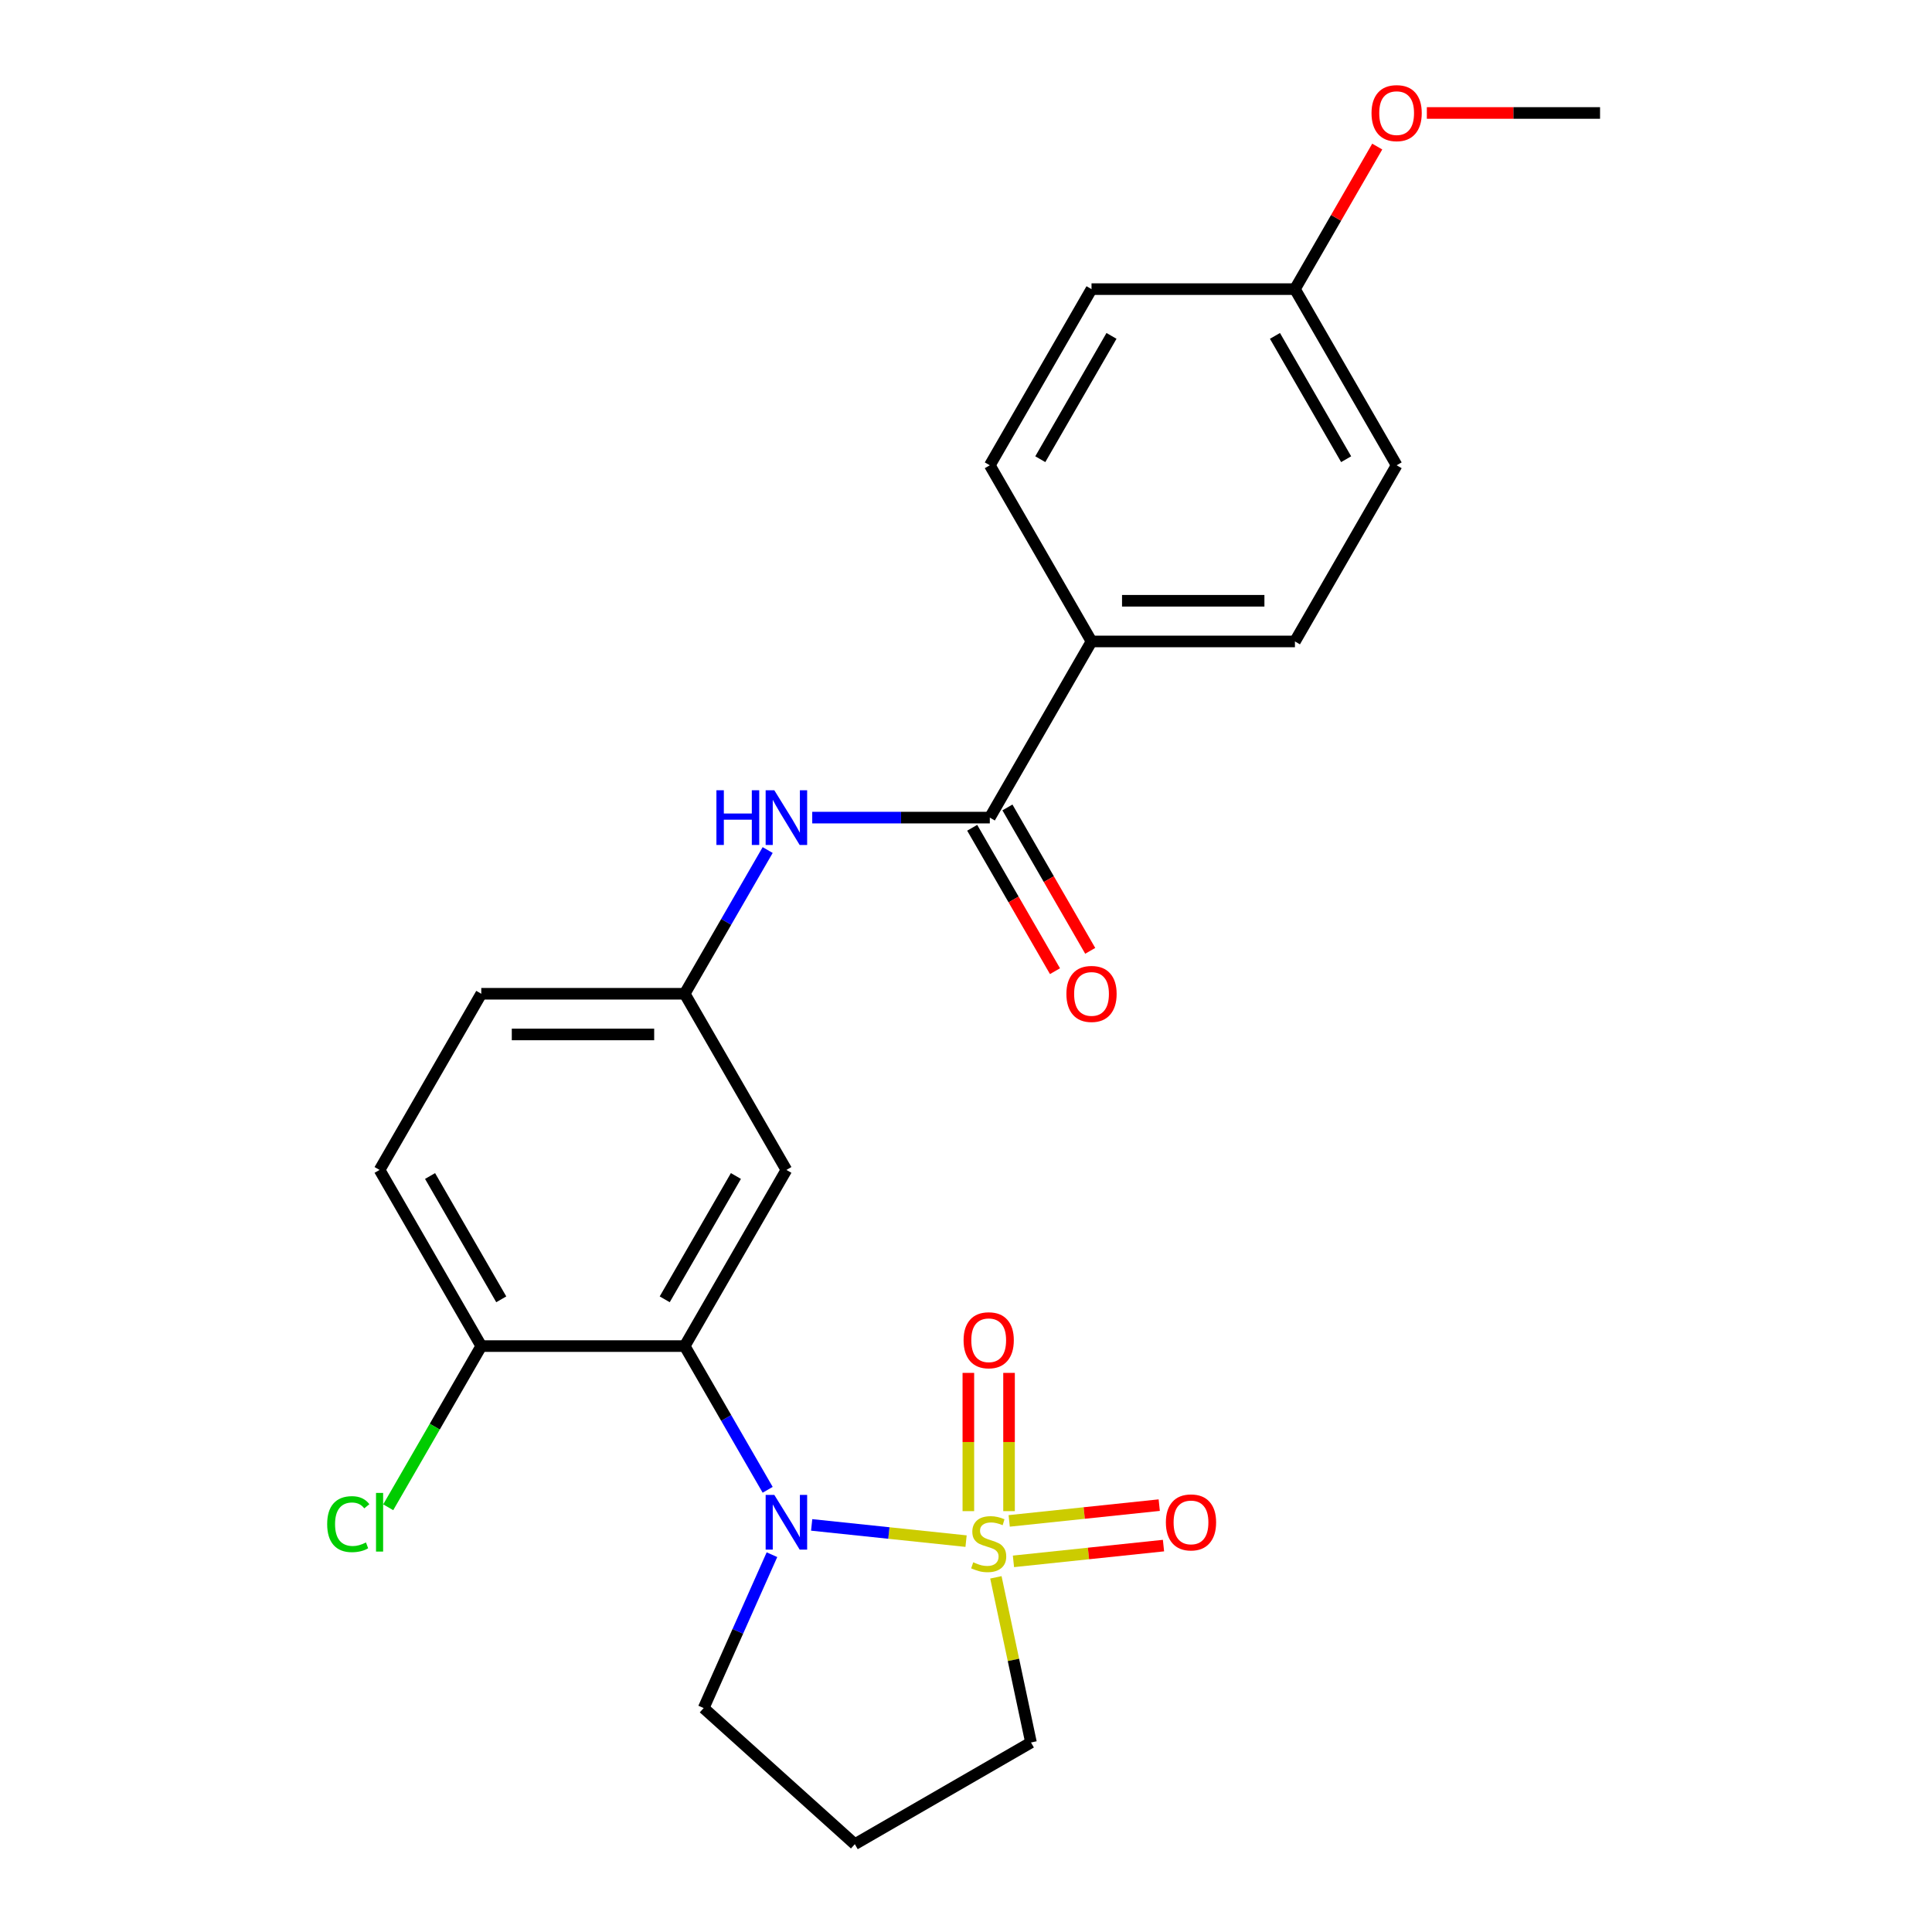 <?xml version='1.0' encoding='iso-8859-1'?>
<svg version='1.1' baseProfile='full'
              xmlns='http://www.w3.org/2000/svg'
                      xmlns:rdkit='http://www.rdkit.org/xml'
                      xmlns:xlink='http://www.w3.org/1999/xlink'
                  xml:space='preserve'
width='1000px' height='1000px' viewBox='0 0 1000 1000'>
<!-- END OF HEADER -->
<rect style='opacity:1.0;fill:#FFFFFF;stroke:none' width='1000' height='1000' x='0' y='0'> </rect>
<path class='bond-0' d='M 500.036,797.686 L 460.076,793.486' style='fill:none;fill-rule:evenodd;stroke:#CCCC00;stroke-width:6px;stroke-linecap:butt;stroke-linejoin:miter;stroke-opacity:1' />
<path class='bond-0' d='M 460.076,793.486 L 420.117,789.287' style='fill:none;fill-rule:evenodd;stroke:#0000FF;stroke-width:6px;stroke-linecap:butt;stroke-linejoin:miter;stroke-opacity:1' />
<path class='bond-5' d='M 522.277,782.165 L 522.277,746.385' style='fill:none;fill-rule:evenodd;stroke:#CCCC00;stroke-width:6px;stroke-linecap:butt;stroke-linejoin:miter;stroke-opacity:1' />
<path class='bond-5' d='M 522.277,746.385 L 522.277,710.605' style='fill:none;fill-rule:evenodd;stroke:#FF0000;stroke-width:6px;stroke-linecap:butt;stroke-linejoin:miter;stroke-opacity:1' />
<path class='bond-5' d='M 501.219,782.165 L 501.219,746.385' style='fill:none;fill-rule:evenodd;stroke:#CCCC00;stroke-width:6px;stroke-linecap:butt;stroke-linejoin:miter;stroke-opacity:1' />
<path class='bond-5' d='M 501.219,746.385 L 501.219,710.605' style='fill:none;fill-rule:evenodd;stroke:#FF0000;stroke-width:6px;stroke-linecap:butt;stroke-linejoin:miter;stroke-opacity:1' />
<path class='bond-6' d='M 524.561,808.157 L 563.39,804.076' style='fill:none;fill-rule:evenodd;stroke:#CCCC00;stroke-width:6px;stroke-linecap:butt;stroke-linejoin:miter;stroke-opacity:1' />
<path class='bond-6' d='M 563.39,804.076 L 602.22,799.995' style='fill:none;fill-rule:evenodd;stroke:#FF0000;stroke-width:6px;stroke-linecap:butt;stroke-linejoin:miter;stroke-opacity:1' />
<path class='bond-6' d='M 522.36,787.215 L 561.189,783.134' style='fill:none;fill-rule:evenodd;stroke:#CCCC00;stroke-width:6px;stroke-linecap:butt;stroke-linejoin:miter;stroke-opacity:1' />
<path class='bond-6' d='M 561.189,783.134 L 600.019,779.053' style='fill:none;fill-rule:evenodd;stroke:#FF0000;stroke-width:6px;stroke-linecap:butt;stroke-linejoin:miter;stroke-opacity:1' />
<path class='bond-10' d='M 515.47,816.43 L 524.554,859.166' style='fill:none;fill-rule:evenodd;stroke:#CCCC00;stroke-width:6px;stroke-linecap:butt;stroke-linejoin:miter;stroke-opacity:1' />
<path class='bond-10' d='M 524.554,859.166 L 533.638,901.903' style='fill:none;fill-rule:evenodd;stroke:#000000;stroke-width:6px;stroke-linecap:butt;stroke-linejoin:miter;stroke-opacity:1' />
<path class='bond-1' d='M 397.344,771.12 L 375.87,733.926' style='fill:none;fill-rule:evenodd;stroke:#0000FF;stroke-width:6px;stroke-linecap:butt;stroke-linejoin:miter;stroke-opacity:1' />
<path class='bond-1' d='M 375.87,733.926 L 354.396,696.732' style='fill:none;fill-rule:evenodd;stroke:#000000;stroke-width:6px;stroke-linecap:butt;stroke-linejoin:miter;stroke-opacity:1' />
<path class='bond-15' d='M 399.563,804.704 L 381.889,844.4' style='fill:none;fill-rule:evenodd;stroke:#0000FF;stroke-width:6px;stroke-linecap:butt;stroke-linejoin:miter;stroke-opacity:1' />
<path class='bond-15' d='M 381.889,844.4 L 364.215,884.095' style='fill:none;fill-rule:evenodd;stroke:#000000;stroke-width:6px;stroke-linecap:butt;stroke-linejoin:miter;stroke-opacity:1' />
<path class='bond-4' d='M 354.396,696.732 L 407.039,605.552' style='fill:none;fill-rule:evenodd;stroke:#000000;stroke-width:6px;stroke-linecap:butt;stroke-linejoin:miter;stroke-opacity:1' />
<path class='bond-4' d='M 344.056,672.526 L 380.906,608.7' style='fill:none;fill-rule:evenodd;stroke:#000000;stroke-width:6px;stroke-linecap:butt;stroke-linejoin:miter;stroke-opacity:1' />
<path class='bond-7' d='M 354.396,696.732 L 249.11,696.732' style='fill:none;fill-rule:evenodd;stroke:#000000;stroke-width:6px;stroke-linecap:butt;stroke-linejoin:miter;stroke-opacity:1' />
<path class='bond-2' d='M 512.325,423.191 L 466.368,423.191' style='fill:none;fill-rule:evenodd;stroke:#000000;stroke-width:6px;stroke-linecap:butt;stroke-linejoin:miter;stroke-opacity:1' />
<path class='bond-2' d='M 466.368,423.191 L 420.411,423.191' style='fill:none;fill-rule:evenodd;stroke:#0000FF;stroke-width:6px;stroke-linecap:butt;stroke-linejoin:miter;stroke-opacity:1' />
<path class='bond-8' d='M 512.325,423.191 L 564.968,332.011' style='fill:none;fill-rule:evenodd;stroke:#000000;stroke-width:6px;stroke-linecap:butt;stroke-linejoin:miter;stroke-opacity:1' />
<path class='bond-11' d='M 503.207,428.455 L 524.635,465.569' style='fill:none;fill-rule:evenodd;stroke:#000000;stroke-width:6px;stroke-linecap:butt;stroke-linejoin:miter;stroke-opacity:1' />
<path class='bond-11' d='M 524.635,465.569 L 546.062,502.683' style='fill:none;fill-rule:evenodd;stroke:#FF0000;stroke-width:6px;stroke-linecap:butt;stroke-linejoin:miter;stroke-opacity:1' />
<path class='bond-11' d='M 521.443,417.927 L 542.871,455.041' style='fill:none;fill-rule:evenodd;stroke:#000000;stroke-width:6px;stroke-linecap:butt;stroke-linejoin:miter;stroke-opacity:1' />
<path class='bond-11' d='M 542.871,455.041 L 564.298,492.155' style='fill:none;fill-rule:evenodd;stroke:#FF0000;stroke-width:6px;stroke-linecap:butt;stroke-linejoin:miter;stroke-opacity:1' />
<path class='bond-3' d='M 397.344,439.983 L 375.87,477.177' style='fill:none;fill-rule:evenodd;stroke:#0000FF;stroke-width:6px;stroke-linecap:butt;stroke-linejoin:miter;stroke-opacity:1' />
<path class='bond-3' d='M 375.87,477.177 L 354.396,514.371' style='fill:none;fill-rule:evenodd;stroke:#000000;stroke-width:6px;stroke-linecap:butt;stroke-linejoin:miter;stroke-opacity:1' />
<path class='bond-9' d='M 407.039,605.552 L 354.396,514.371' style='fill:none;fill-rule:evenodd;stroke:#000000;stroke-width:6px;stroke-linecap:butt;stroke-linejoin:miter;stroke-opacity:1' />
<path class='bond-12' d='M 249.11,696.732 L 196.467,605.552' style='fill:none;fill-rule:evenodd;stroke:#000000;stroke-width:6px;stroke-linecap:butt;stroke-linejoin:miter;stroke-opacity:1' />
<path class='bond-12' d='M 259.45,672.526 L 222.6,608.7' style='fill:none;fill-rule:evenodd;stroke:#000000;stroke-width:6px;stroke-linecap:butt;stroke-linejoin:miter;stroke-opacity:1' />
<path class='bond-18' d='M 249.11,696.732 L 225.025,738.449' style='fill:none;fill-rule:evenodd;stroke:#000000;stroke-width:6px;stroke-linecap:butt;stroke-linejoin:miter;stroke-opacity:1' />
<path class='bond-18' d='M 225.025,738.449 L 200.939,780.166' style='fill:none;fill-rule:evenodd;stroke:#00CC00;stroke-width:6px;stroke-linecap:butt;stroke-linejoin:miter;stroke-opacity:1' />
<path class='bond-13' d='M 564.968,332.011 L 670.254,332.011' style='fill:none;fill-rule:evenodd;stroke:#000000;stroke-width:6px;stroke-linecap:butt;stroke-linejoin:miter;stroke-opacity:1' />
<path class='bond-13' d='M 580.761,310.954 L 654.461,310.954' style='fill:none;fill-rule:evenodd;stroke:#000000;stroke-width:6px;stroke-linecap:butt;stroke-linejoin:miter;stroke-opacity:1' />
<path class='bond-14' d='M 564.968,332.011 L 512.325,240.831' style='fill:none;fill-rule:evenodd;stroke:#000000;stroke-width:6px;stroke-linecap:butt;stroke-linejoin:miter;stroke-opacity:1' />
<path class='bond-25' d='M 354.396,514.371 L 249.11,514.371' style='fill:none;fill-rule:evenodd;stroke:#000000;stroke-width:6px;stroke-linecap:butt;stroke-linejoin:miter;stroke-opacity:1' />
<path class='bond-25' d='M 338.603,535.428 L 264.903,535.428' style='fill:none;fill-rule:evenodd;stroke:#000000;stroke-width:6px;stroke-linecap:butt;stroke-linejoin:miter;stroke-opacity:1' />
<path class='bond-16' d='M 533.638,901.903 L 442.458,954.545' style='fill:none;fill-rule:evenodd;stroke:#000000;stroke-width:6px;stroke-linecap:butt;stroke-linejoin:miter;stroke-opacity:1' />
<path class='bond-17' d='M 196.467,605.552 L 249.11,514.371' style='fill:none;fill-rule:evenodd;stroke:#000000;stroke-width:6px;stroke-linecap:butt;stroke-linejoin:miter;stroke-opacity:1' />
<path class='bond-20' d='M 670.254,332.011 L 722.897,240.831' style='fill:none;fill-rule:evenodd;stroke:#000000;stroke-width:6px;stroke-linecap:butt;stroke-linejoin:miter;stroke-opacity:1' />
<path class='bond-21' d='M 512.325,240.831 L 564.968,149.65' style='fill:none;fill-rule:evenodd;stroke:#000000;stroke-width:6px;stroke-linecap:butt;stroke-linejoin:miter;stroke-opacity:1' />
<path class='bond-21' d='M 538.457,237.682 L 575.307,173.856' style='fill:none;fill-rule:evenodd;stroke:#000000;stroke-width:6px;stroke-linecap:butt;stroke-linejoin:miter;stroke-opacity:1' />
<path class='bond-24' d='M 364.215,884.095 L 442.458,954.545' style='fill:none;fill-rule:evenodd;stroke:#000000;stroke-width:6px;stroke-linecap:butt;stroke-linejoin:miter;stroke-opacity:1' />
<path class='bond-19' d='M 670.254,149.65 L 564.968,149.65' style='fill:none;fill-rule:evenodd;stroke:#000000;stroke-width:6px;stroke-linecap:butt;stroke-linejoin:miter;stroke-opacity:1' />
<path class='bond-22' d='M 670.254,149.65 L 691.554,112.756' style='fill:none;fill-rule:evenodd;stroke:#000000;stroke-width:6px;stroke-linecap:butt;stroke-linejoin:miter;stroke-opacity:1' />
<path class='bond-22' d='M 691.554,112.756 L 712.855,75.862' style='fill:none;fill-rule:evenodd;stroke:#FF0000;stroke-width:6px;stroke-linecap:butt;stroke-linejoin:miter;stroke-opacity:1' />
<path class='bond-26' d='M 670.254,149.65 L 722.897,240.831' style='fill:none;fill-rule:evenodd;stroke:#000000;stroke-width:6px;stroke-linecap:butt;stroke-linejoin:miter;stroke-opacity:1' />
<path class='bond-26' d='M 659.914,173.856 L 696.764,237.682' style='fill:none;fill-rule:evenodd;stroke:#000000;stroke-width:6px;stroke-linecap:butt;stroke-linejoin:miter;stroke-opacity:1' />
<path class='bond-23' d='M 738.529,58.47 L 783.356,58.47' style='fill:none;fill-rule:evenodd;stroke:#FF0000;stroke-width:6px;stroke-linecap:butt;stroke-linejoin:miter;stroke-opacity:1' />
<path class='bond-23' d='M 783.356,58.47 L 828.182,58.47' style='fill:none;fill-rule:evenodd;stroke:#000000;stroke-width:6px;stroke-linecap:butt;stroke-linejoin:miter;stroke-opacity:1' />
<path  class='atom-0' d='M 503.748 808.637
Q 504.068 808.757, 505.388 809.317
Q 506.708 809.877, 508.148 810.237
Q 509.628 810.557, 511.068 810.557
Q 513.748 810.557, 515.308 809.277
Q 516.868 807.957, 516.868 805.677
Q 516.868 804.117, 516.068 803.157
Q 515.308 802.197, 514.108 801.677
Q 512.908 801.157, 510.908 800.557
Q 508.388 799.797, 506.868 799.077
Q 505.388 798.357, 504.308 796.837
Q 503.268 795.317, 503.268 792.757
Q 503.268 789.197, 505.668 786.997
Q 508.108 784.797, 512.908 784.797
Q 516.188 784.797, 519.908 786.357
L 518.988 789.437
Q 515.588 788.037, 513.028 788.037
Q 510.268 788.037, 508.748 789.197
Q 507.228 790.317, 507.268 792.277
Q 507.268 793.797, 508.028 794.717
Q 508.828 795.637, 509.948 796.157
Q 511.108 796.677, 513.028 797.277
Q 515.588 798.077, 517.108 798.877
Q 518.628 799.677, 519.708 801.317
Q 520.828 802.917, 520.828 805.677
Q 520.828 809.597, 518.188 811.717
Q 515.588 813.797, 511.228 813.797
Q 508.708 813.797, 506.788 813.237
Q 504.908 812.717, 502.668 811.797
L 503.748 808.637
' fill='#CCCC00'/>
<path  class='atom-1' d='M 400.779 773.752
L 410.059 788.752
Q 410.979 790.232, 412.459 792.912
Q 413.939 795.592, 414.019 795.752
L 414.019 773.752
L 417.779 773.752
L 417.779 802.072
L 413.899 802.072
L 403.939 785.672
Q 402.779 783.752, 401.539 781.552
Q 400.339 779.352, 399.979 778.672
L 399.979 802.072
L 396.299 802.072
L 396.299 773.752
L 400.779 773.752
' fill='#0000FF'/>
<path  class='atom-4' d='M 370.819 409.031
L 374.659 409.031
L 374.659 421.071
L 389.139 421.071
L 389.139 409.031
L 392.979 409.031
L 392.979 437.351
L 389.139 437.351
L 389.139 424.271
L 374.659 424.271
L 374.659 437.351
L 370.819 437.351
L 370.819 409.031
' fill='#0000FF'/>
<path  class='atom-4' d='M 400.779 409.031
L 410.059 424.031
Q 410.979 425.511, 412.459 428.191
Q 413.939 430.871, 414.019 431.031
L 414.019 409.031
L 417.779 409.031
L 417.779 437.351
L 413.899 437.351
L 403.939 420.951
Q 402.779 419.031, 401.539 416.831
Q 400.339 414.631, 399.979 413.951
L 399.979 437.351
L 396.299 437.351
L 396.299 409.031
L 400.779 409.031
' fill='#0000FF'/>
<path  class='atom-6' d='M 498.748 693.712
Q 498.748 686.912, 502.108 683.112
Q 505.468 679.312, 511.748 679.312
Q 518.028 679.312, 521.388 683.112
Q 524.748 686.912, 524.748 693.712
Q 524.748 700.592, 521.348 704.512
Q 517.948 708.392, 511.748 708.392
Q 505.508 708.392, 502.108 704.512
Q 498.748 700.632, 498.748 693.712
M 511.748 705.192
Q 516.068 705.192, 518.388 702.312
Q 520.748 699.392, 520.748 693.712
Q 520.748 688.152, 518.388 685.352
Q 516.068 682.512, 511.748 682.512
Q 507.428 682.512, 505.068 685.312
Q 502.748 688.112, 502.748 693.712
Q 502.748 699.432, 505.068 702.312
Q 507.428 705.192, 511.748 705.192
' fill='#FF0000'/>
<path  class='atom-7' d='M 603.457 787.992
Q 603.457 781.192, 606.817 777.392
Q 610.177 773.592, 616.457 773.592
Q 622.737 773.592, 626.097 777.392
Q 629.457 781.192, 629.457 787.992
Q 629.457 794.872, 626.057 798.792
Q 622.657 802.672, 616.457 802.672
Q 610.217 802.672, 606.817 798.792
Q 603.457 794.912, 603.457 787.992
M 616.457 799.472
Q 620.777 799.472, 623.097 796.592
Q 625.457 793.672, 625.457 787.992
Q 625.457 782.432, 623.097 779.632
Q 620.777 776.792, 616.457 776.792
Q 612.137 776.792, 609.777 779.592
Q 607.457 782.392, 607.457 787.992
Q 607.457 793.712, 609.777 796.592
Q 612.137 799.472, 616.457 799.472
' fill='#FF0000'/>
<path  class='atom-12' d='M 551.968 514.451
Q 551.968 507.651, 555.328 503.851
Q 558.688 500.051, 564.968 500.051
Q 571.248 500.051, 574.608 503.851
Q 577.968 507.651, 577.968 514.451
Q 577.968 521.331, 574.568 525.251
Q 571.168 529.131, 564.968 529.131
Q 558.728 529.131, 555.328 525.251
Q 551.968 521.371, 551.968 514.451
M 564.968 525.931
Q 569.288 525.931, 571.608 523.051
Q 573.968 520.131, 573.968 514.451
Q 573.968 508.891, 571.608 506.091
Q 569.288 503.251, 564.968 503.251
Q 560.648 503.251, 558.288 506.051
Q 555.968 508.851, 555.968 514.451
Q 555.968 520.171, 558.288 523.051
Q 560.648 525.931, 564.968 525.931
' fill='#FF0000'/>
<path  class='atom-19' d='M 169.347 788.892
Q 169.347 781.852, 172.627 778.172
Q 175.947 774.452, 182.227 774.452
Q 188.067 774.452, 191.187 778.572
L 188.547 780.732
Q 186.267 777.732, 182.227 777.732
Q 177.947 777.732, 175.667 780.612
Q 173.427 783.452, 173.427 788.892
Q 173.427 794.492, 175.747 797.372
Q 178.107 800.252, 182.667 800.252
Q 185.787 800.252, 189.427 798.372
L 190.547 801.372
Q 189.067 802.332, 186.827 802.892
Q 184.587 803.452, 182.107 803.452
Q 175.947 803.452, 172.627 799.692
Q 169.347 795.932, 169.347 788.892
' fill='#00CC00'/>
<path  class='atom-19' d='M 194.627 772.732
L 198.307 772.732
L 198.307 803.092
L 194.627 803.092
L 194.627 772.732
' fill='#00CC00'/>
<path  class='atom-23' d='M 709.897 58.55
Q 709.897 51.75, 713.257 47.95
Q 716.617 44.15, 722.897 44.15
Q 729.177 44.15, 732.537 47.95
Q 735.897 51.75, 735.897 58.55
Q 735.897 65.43, 732.497 69.35
Q 729.097 73.23, 722.897 73.23
Q 716.657 73.23, 713.257 69.35
Q 709.897 65.47, 709.897 58.55
M 722.897 70.03
Q 727.217 70.03, 729.537 67.15
Q 731.897 64.23, 731.897 58.55
Q 731.897 52.99, 729.537 50.19
Q 727.217 47.35, 722.897 47.35
Q 718.577 47.35, 716.217 50.15
Q 713.897 52.95, 713.897 58.55
Q 713.897 64.27, 716.217 67.15
Q 718.577 70.03, 722.897 70.03
' fill='#FF0000'/>
</svg>
